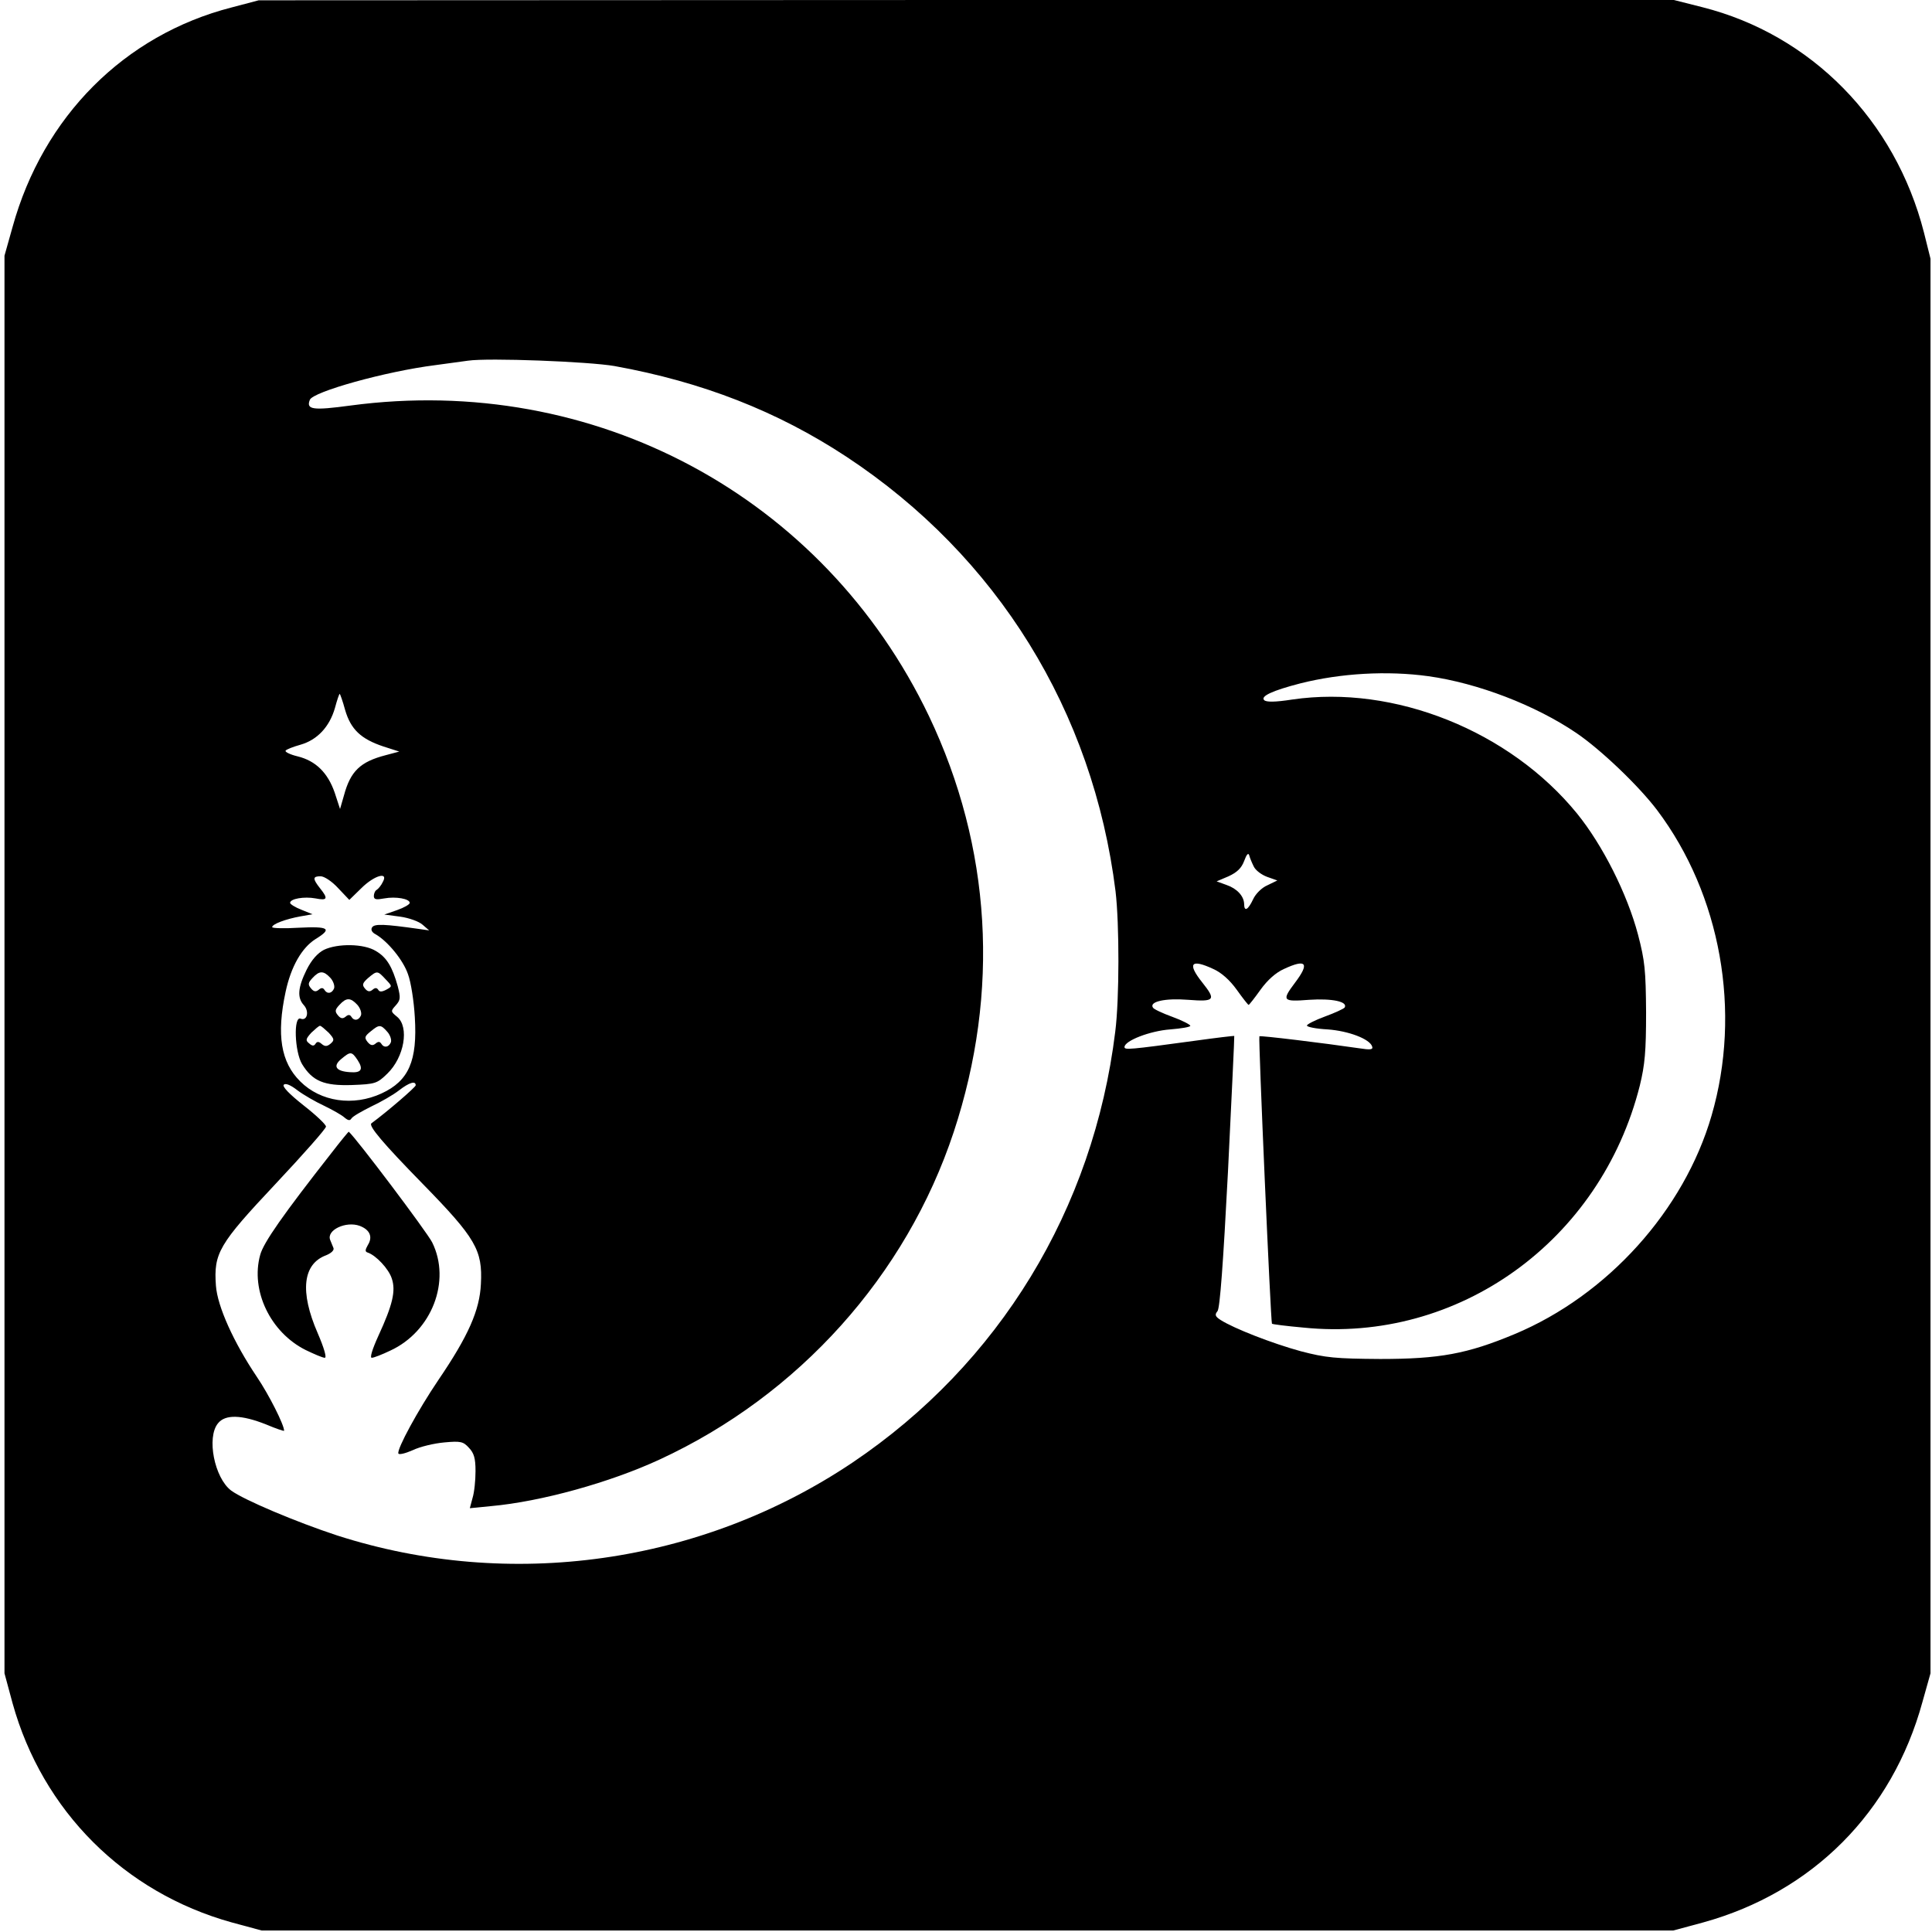 <svg version="1" xmlns="http://www.w3.org/2000/svg" width="861.333" height="861.333" viewBox="0 0 646 646"><path d="M77.4 2.5C41.6 11.7 14.4 39 4.2 75.9l-2.7 9.6v474l2.7 10c10 36 37.3 63.3 73.3 73.3l10 2.7h472l10-2.7c36.5-10.1 63.2-36.8 73.3-73.7l2.7-9.6v-473l-2.2-8.8c-9.6-37.5-37.7-66.1-74.1-75.3L559.7 0H323.1L86.5.1l-9.1 2.4zm128.1 119.9c29.3 5.3 54.4 15.1 77.5 30.3 50.5 33.3 82.5 85.1 90 145.3 1.3 10.9 1.3 36.1-.1 47-7.3 59.4-38.8 111-87.8 144-50.6 34-114.6 43-172.4 24.4-13.7-4.5-31.2-11.9-35.4-15-5.6-4.2-8.3-17.8-4.4-22.5 2.4-3 7.8-2.9 16.1.4 3.3 1.4 6 2.3 6 2.1 0-2-5.1-12.1-9.1-18-7.8-11.6-13.2-23.6-13.7-30.5-.8-10.9 1-13.9 19.9-34 9.3-9.9 16.9-18.5 16.9-19.2 0-.7-3.4-3.9-7.5-7.1-4.8-3.8-7.2-6.3-6.6-6.9.6-.6 2.3.1 4.6 1.9 2 1.5 6 3.8 8.8 5.1 2.9 1.4 5.9 3.1 6.8 3.9 1.3 1.1 1.9 1.2 2.4.4.4-.7 3.4-2.4 6.6-4 3.2-1.5 7.4-3.9 9.3-5.4 3.5-2.7 5.6-3.3 5.6-1.7 0 .6-9.5 8.8-14.8 12.7-1.1.8 3.9 6.7 17 20.1 17.9 18.3 20.2 22.3 19.6 33.6-.4 8.8-4.2 17.4-14.2 32.1-6.9 10.2-13.9 23.1-13.4 24.6.2.5 2.3 0 4.8-1.1 2.5-1.2 7.2-2.3 10.6-2.6 5.4-.5 6.3-.3 8.2 1.8 1.7 1.8 2.2 3.5 2.2 7.8 0 3.1-.4 7.1-1 9l-.9 3.4 7.1-.7c16.7-1.5 39.8-7.9 56.4-15.6 46.5-21.5 82.4-61.5 98.3-109.5 15.5-46.9 12.6-95.2-8.3-139.1-35.2-73.5-111.9-114.7-193.4-103.8-12.6 1.7-14.9 1.4-13.6-1.9 1-2.7 25.3-9.5 41.9-11.6 4.4-.6 9.4-1.3 11-1.5 6.8-1 40.4.3 49 1.8zm272.1 103.7c16.5 2.3 35.8 9.7 49.5 19 8.1 5.5 20.8 17.6 27 25.8 21.3 28.3 28.3 67.4 18.2 102.1-9.2 31.7-34.8 60.1-65.9 73.1-15.8 6.6-25.1 8.3-44.9 8.3-14.9-.1-18.2-.4-26.6-2.6-9.5-2.6-22.3-7.6-26.7-10.4-1.9-1.2-2.1-1.8-1.1-3 .8-1 1.9-15.8 3.5-46.7 1.2-24.8 2.2-45.3 2.1-45.3-.1-.1-6 .6-13.2 1.6-22 3-23.5 3.1-23.5 2.1 0-2.1 8.5-5.4 15.3-5.9 3.7-.3 6.7-.8 6.7-1.2 0-.4-2.7-1.8-6-3s-6.3-2.6-6.5-3.1c-1.3-2 4.1-3.2 11.7-2.6 9 .7 9.5.1 4.8-5.8-5.1-6.4-3.8-8 3.7-4.5 2.7 1.2 5.5 3.7 7.8 6.9 2 2.8 3.8 5.1 4 5.1.2 0 2-2.3 4-5.1 2.3-3.2 5.1-5.7 7.8-6.9 7.5-3.5 8.7-2 3.7 4.6-4.5 6-4.2 6.4 4.8 5.7 7.6-.5 13 .6 11.8 2.6-.3.4-3.3 1.8-6.6 3s-6 2.6-6 3c0 .5 3.1 1.1 6.9 1.3 7 .5 14.1 3.2 14.9 5.7.4 1.1-.6 1.2-4.4.6-11.6-1.7-32.9-4.3-33.3-4-.4.4 3.8 95.7 4.2 96.1.1.2 4.9.8 10.5 1.3 51.8 5.3 99.4-28.9 112.5-80.9 1.7-7 2.1-11.4 2.1-24.5-.1-14.1-.4-17.2-2.7-26-3.6-13.6-11.8-29.9-20.4-40.5-22.5-27.6-61.1-43.1-95.2-38.1-5.8.9-8.7.9-9.4.2-1.3-1.3 2.8-3.2 12.1-5.6 13.5-3.4 29-4.3 42.8-2.4zm-362.2 11.3c1.9 6.5 5.3 9.7 12.8 12.2l5.3 1.7-4.5 1.2c-8.5 2.2-11.8 5.3-14 13.5l-1.3 4.5-1.8-5.5c-2.3-6.6-6.3-10.6-12.4-12.1-2.5-.6-4.3-1.5-4-1.9.2-.4 2.5-1.3 5-2 5.6-1.6 9.7-6 11.5-12.3.7-2.6 1.4-4.7 1.6-4.7.1 0 1 2.4 1.8 5.4zm303.8 52.3c.6 1.3 2.6 2.8 4.5 3.5l3.4 1.2-3.3 1.6c-1.9.8-4 2.9-4.8 4.7-1.7 3.6-3 4.3-3 1.5-.1-2.6-2.4-5.1-5.9-6.3l-3.3-1.2 4-1.7c2.8-1.3 4.3-2.7 5.2-5.1.8-2.2 1.4-2.9 1.7-1.9.2.8.9 2.5 1.5 3.7zM113.1 297l3.7 3.9 4-3.9c4.3-4.3 9.2-5.7 7.2-2.1-.5 1.1-1.5 2.3-2 2.6-.6.3-1 1.3-1 2.1 0 1.2.8 1.3 3.5.8 3.8-.7 8.5.1 8.5 1.5 0 .5-1.9 1.6-4.2 2.4l-4.3 1.5 5.3.7c2.9.4 6.3 1.6 7.5 2.7l2.2 1.9-3.5-.5c-11.4-1.6-14.8-1.8-15.6-.5-.5.8 0 1.7 1.2 2.3 4 2.3 9.2 8.6 10.8 13.3 1 2.6 2 9.1 2.3 14.4.9 14.6-2 21.3-11.1 25.5-9.5 4.4-20.4 2.8-27.2-4-6.5-6.4-8-15.6-4.9-30 1.8-8.4 5.4-14.7 10-17.6 5.7-3.5 4.5-4.3-5.5-3.8-4.9.3-9 .2-9-.2 0-1 4.5-2.7 9.5-3.6l4-.7-3.7-1.5c-2.1-.8-3.8-1.9-3.8-2.3 0-1.4 4.7-2.2 8.5-1.5 4 .8 4.3.1 1.5-3.4-2.5-3.2-2.5-4 .2-4 1.2 0 3.8 1.7 5.9 4z"/><path d="M111 385.3c-16.4 20.9-22.9 30.2-24 34.3-3.3 11.9 3.4 25.9 15.2 31.8 2.9 1.4 5.7 2.6 6.4 2.6.7 0-.2-3.2-2.4-8.3-6-13.8-5-23.1 2.9-26 1.7-.7 2.7-1.7 2.4-2.4-.3-.7-.8-1.9-1.1-2.7-1.3-3.3 5.3-6.4 9.9-4.7 3.4 1.3 4.4 3.7 2.7 6.4-.9 1.6-1 2.2-.1 2.5 2.8.9 7.1 5.5 8.1 8.7 1.4 4.1.3 8.8-4.5 19.2-2 4.4-2.9 7.3-2.2 7.3.7 0 3.5-1.1 6.2-2.4 13.9-6.4 20.4-23.3 14-36.2-1.7-3.4-25.5-35-27.9-37 0-.1-2.6 3-5.6 6.9zM108.3 317.6c-2.1 1.1-4.1 3.3-5.8 6.7-2.9 5.9-3.2 9.3-.9 11.8 1.9 2.1 1.1 5.4-1.1 4.5-2.4-.9-2 11 .5 15.2 3.5 5.7 7.3 7.3 16.7 7 7.8-.3 8.4-.5 11.8-3.8 5.7-5.5 7.4-15.6 3.3-19-2.2-1.8-2.2-1.9-.5-3.8 1.6-1.8 1.7-2.5.7-6.4-1.8-6.5-3.7-9.7-7.3-11.8-4-2.5-12.8-2.6-17.4-.4zm2.2 9.4c.9 1 1.5 2.6 1.2 3.5-.7 1.7-2.3 2-3.2.5-.5-.8-1.1-.8-2 0-.9.7-1.6.6-2.5-.5-1.1-1.3-1-1.9.5-3.5 2.3-2.5 3.7-2.5 6 0zm18.4.4c2.3 2.4 2.3 2.4.3 3.5-1.5.8-2.3.8-2.7.1-.5-.8-1.1-.8-2 0-.9.7-1.6.6-2.5-.5-1-1.2-.8-1.8 1.1-3.5 3-2.5 3.1-2.5 5.8.4zm-9.4 8.6c.9 1 1.5 2.6 1.2 3.5-.7 1.7-2.3 2-3.2.5-.5-.8-1.1-.8-2 0-.9.7-1.6.6-2.5-.5-1.1-1.3-1-1.9.5-3.5 2.3-2.5 3.7-2.5 6 0zm-9.6 9.3c1.9 2.1 2 2.5.6 3.7-1.1.9-1.8 1-2.9.1-1-.9-1.6-.9-2.1-.1s-1.1.8-2.1-.1c-1.3-1-1.2-1.5.7-3.6 1.3-1.2 2.5-2.3 2.9-2.3.4 0 1.6 1.1 2.9 2.3zm19.6-.3c.9 1 1.5 2.6 1.2 3.5-.7 1.7-2.3 2-3.2.5-.5-.8-1.1-.8-2 0-.9.7-1.6.6-2.6-.6-1.1-1.4-1-1.9 1-3.5 2.9-2.4 3.4-2.4 5.6.1zm-9.9 9.5c2 3.1 1.2 4.3-2.6 4-4.7-.3-5.8-2-2.9-4.4 3.1-2.6 3.5-2.6 5.5.4z"/></svg>